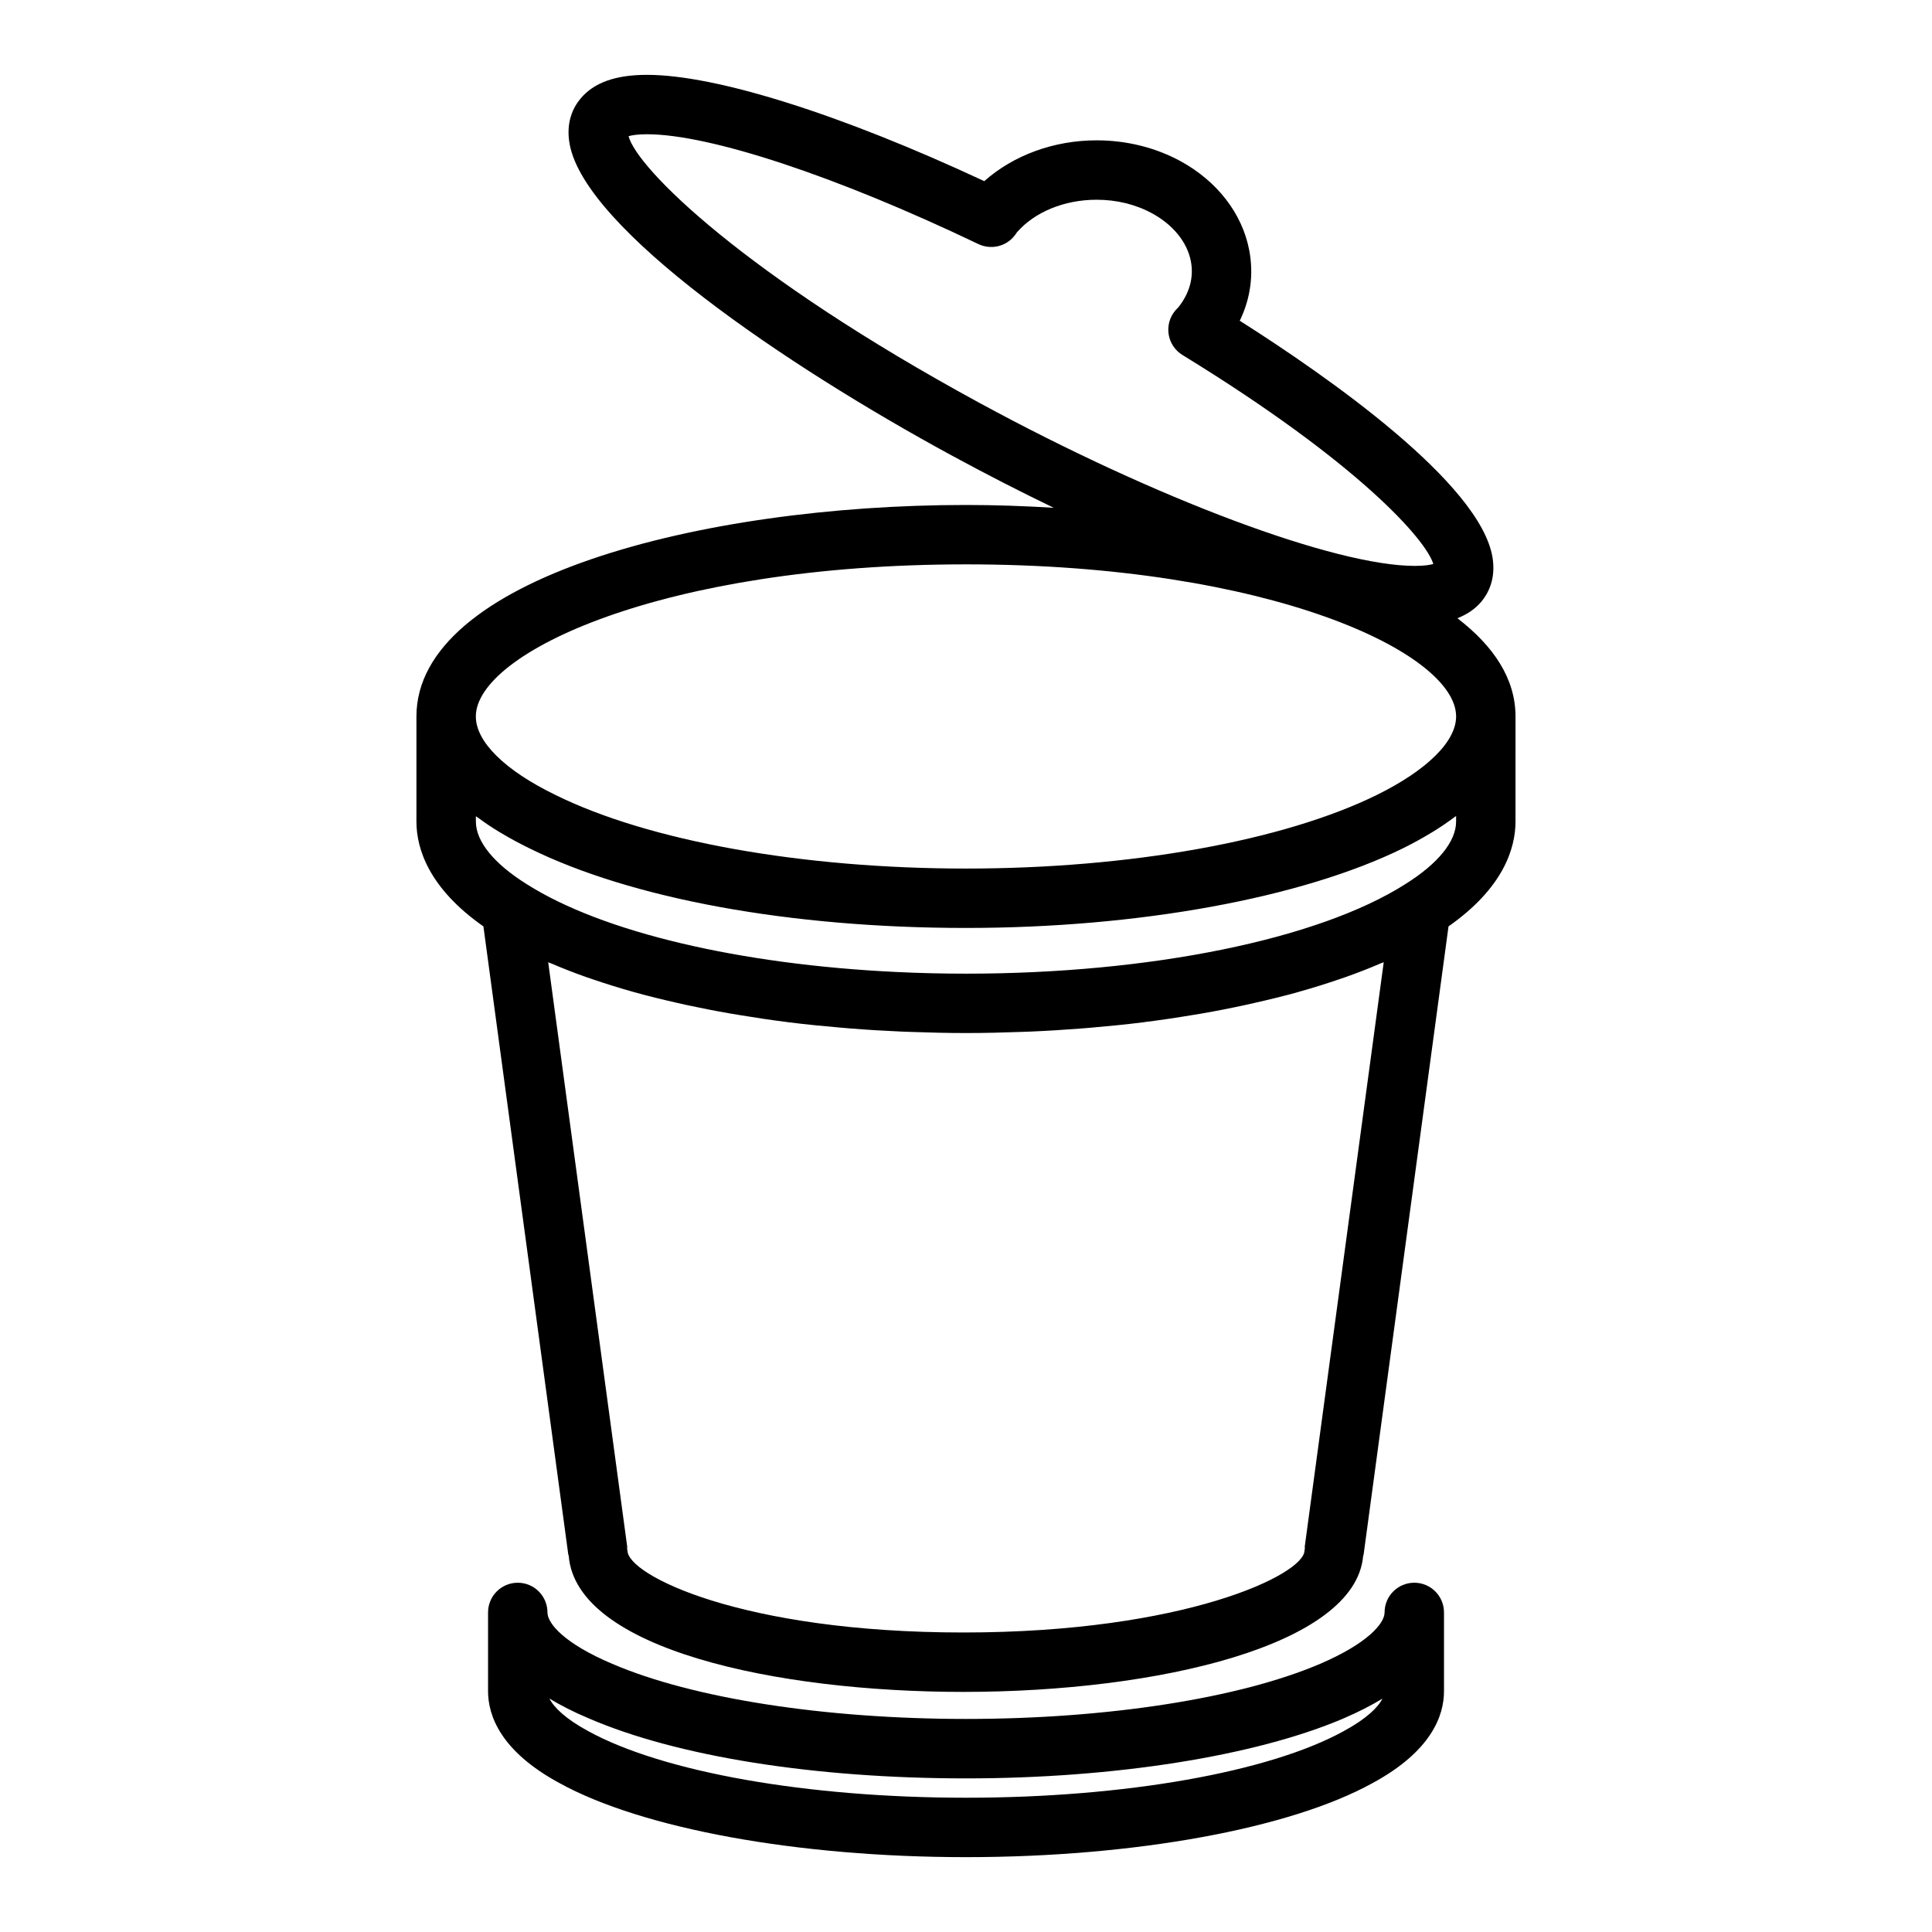 <?xml version="1.0" encoding="UTF-8"?>
<!-- Uploaded to: ICON Repo, www.svgrepo.com, Generator: ICON Repo Mixer Tools -->
<svg fill="#000000" width="800px" height="800px" version="1.1" viewBox="144 144 512 512" xmlns="http://www.w3.org/2000/svg">
 <g>
  <path d="m530.23 307.84c2.598-1.039 4.746-2.473 6.367-4.426 1.852-2.227 3.856-6.07 2.93-11.707-3.25-19.68-43.641-47.902-66.977-62.707 2.852-5.871 3.738-12.32 2.496-18.75-1.859-9.676-8.5-18.254-18.207-23.547-6.637-3.606-14.312-5.512-22.207-5.512-11.312 0-22.027 3.922-29.789 10.816-37.902-17.691-71.055-28.172-89.395-28.172-8.328 0-14.09 2.07-17.609 6.305-1.93 2.312-3.977 6.305-2.852 12.195 4.32 22.547 57.16 58.426 101.08 82.293 9.18 4.992 18.27 9.645 27.176 13.941-7.738-0.473-15.516-0.746-23.254-0.746-70.598 0-145.63 19.641-145.63 56.047v27.852c0 7.211 3.312 17.672 17.75 27.781l22.492 166.46c0.016 0.125 0.094 0.203 0.117 0.332 1.969 24.758 55.055 36.078 104.57 36.078 51.688 0 103.87-12.383 105.96-36.016 0.023-0.141 0.109-0.25 0.125-0.395l22.5-166.46c14.438-10.125 17.75-20.578 17.75-27.781l0.004-27.848c0-9.977-5.773-18.641-15.398-26.035zm-219.66-127.75c0.824-0.238 2.328-0.512 4.879-0.512 16.688 0 50.348 11.156 87.836 29.109 3.312 1.559 7.25 0.684 9.531-2.172 0.242-0.301 0.465-0.605 0.668-0.938 4.723-5.414 12.586-8.645 21.145-8.645 5.273 0 10.352 1.242 14.688 3.606 5.559 3.023 9.305 7.644 10.273 12.684 0.82 4.258-0.332 8.477-3.32 12.227-0.293 0.285-0.637 0.637-0.82 0.859-1.473 1.754-2.109 4.062-1.738 6.328 0.363 2.258 1.699 4.242 3.652 5.441 46.965 28.789 64.59 49.066 66.48 55.387-0.836 0.234-2.348 0.504-4.887 0.504-21.145 0-68.582-17.758-115.37-43.188-62.301-33.852-90.75-62.125-93.016-70.691zm89.426 113.47c80.477 0 129.89 23.473 129.89 40.305 0 6.621-7.652 14.199-20.98 20.789-24.844 12.227-65.555 19.523-108.91 19.523-43.453 0-84.129-7.297-108.85-19.531-13.367-6.504-21.043-14.074-21.043-20.773 0-16.832 49.414-40.312 129.89-40.312zm89.777 260.3c-0.023 0.18 0.047 0.355 0.031 0.535-0.008 0.172-0.102 0.332-0.102 0.512 0 6.305-31.684 21.719-90.418 21.719-58.719 0-89-15.223-89-21.719 0-0.18-0.094-0.34-0.102-0.512-0.008-0.18 0.062-0.355 0.031-0.535l-20.934-154.85c0.27 0.117 0.582 0.211 0.852 0.332 2.945 1.258 6.023 2.465 9.258 3.613 0.59 0.203 1.203 0.402 1.801 0.605 3.273 1.117 6.66 2.18 10.195 3.18 0.219 0.062 0.426 0.133 0.645 0.188 3.676 1.023 7.519 1.961 11.445 2.852 0.77 0.172 1.527 0.355 2.297 0.52 3.871 0.836 7.84 1.613 11.91 2.32 0.762 0.133 1.527 0.25 2.297 0.379 4.164 0.691 8.398 1.332 12.754 1.875 0.148 0.016 0.293 0.039 0.441 0.062 4.441 0.551 8.98 1 13.578 1.395 0.859 0.078 1.699 0.156 2.566 0.219 4.473 0.355 8.996 0.629 13.578 0.828 0.867 0.039 1.738 0.062 2.621 0.094 4.777 0.172 9.605 0.293 14.469 0.293 4.863 0 9.684-0.117 14.469-0.293 0.875-0.031 1.746-0.055 2.621-0.094 4.582-0.195 9.117-0.48 13.586-0.828 0.852-0.07 1.699-0.148 2.551-0.211 4.606-0.402 9.164-0.844 13.609-1.402 0.117-0.016 0.234-0.039 0.348-0.055 4.41-0.543 8.699-1.195 12.918-1.898 0.707-0.117 1.426-0.219 2.133-0.348 4.125-0.715 8.148-1.504 12.066-2.363 0.699-0.148 1.395-0.309 2.094-0.473 4-0.898 7.91-1.859 11.645-2.898 0.117-0.031 0.219-0.07 0.332-0.102 3.699-1.039 7.227-2.148 10.637-3.32 0.496-0.164 1-0.332 1.488-0.504 3.312-1.164 6.465-2.402 9.461-3.691 0.242-0.102 0.52-0.18 0.762-0.293zm40.109-192.14c0 5.281-4.801 11.188-13.562 16.648-23.012 14.594-67.582 23.664-116.32 23.664-3.047 0-6.078-0.039-9.086-0.109-3.188-0.07-6.344-0.188-9.477-0.34-41.289-1.984-77.719-10.5-97.809-23.246-8.715-5.434-13.516-11.336-13.516-16.617v-1.41c0.141 0.102 0.324 0.203 0.457 0.309 1.73 1.281 3.606 2.566 5.707 3.832 0.203 0.125 0.434 0.242 0.637 0.371 2.234 1.332 4.637 2.652 7.312 3.953 27.125 13.434 69.328 21.141 115.77 21.141 45.641 0 88.953-7.902 115.88-21.145 2.644-1.316 5.031-2.637 7.25-3.977 0.211-0.133 0.441-0.25 0.645-0.387 2.086-1.273 3.953-2.566 5.676-3.848 0.133-0.102 0.309-0.195 0.441-0.301z"/>
  <path d="m518.8 563.44c-4.344 0-7.871 3.519-7.871 7.871 0 2.898-4.481 8.211-17.098 13.625-21.387 9.148-56.457 14.602-93.828 14.602-37.48 0-72.5-5.457-93.754-14.609-12.676-5.352-17.168-10.684-17.168-13.617 0-4.352-3.527-7.871-7.871-7.871s-7.871 3.519-7.871 7.871v20.867c0 6.43 3.289 15.895 18.926 24.355 21.949 12.109 63.234 19.629 107.74 19.629 44.5 0 85.789-7.519 107.69-19.602 15.688-8.484 18.98-17.941 18.98-24.379v-20.867c0-4.356-3.527-7.875-7.871-7.875zm-18.66 39.305c-19.766 10.902-58.133 17.672-100.14 17.672s-80.375-6.769-100.2-17.695c-5.969-3.234-9.035-6.289-10.188-8.582 2.953 1.801 6.406 3.559 10.453 5.266 23.402 10.094 59.828 15.887 99.926 15.887 39.383 0 76.77-5.934 100.03-15.879 3.863-1.66 7.312-3.418 10.336-5.25-1.148 2.285-4.234 5.34-10.227 8.582z"/>
 </g>
</svg>